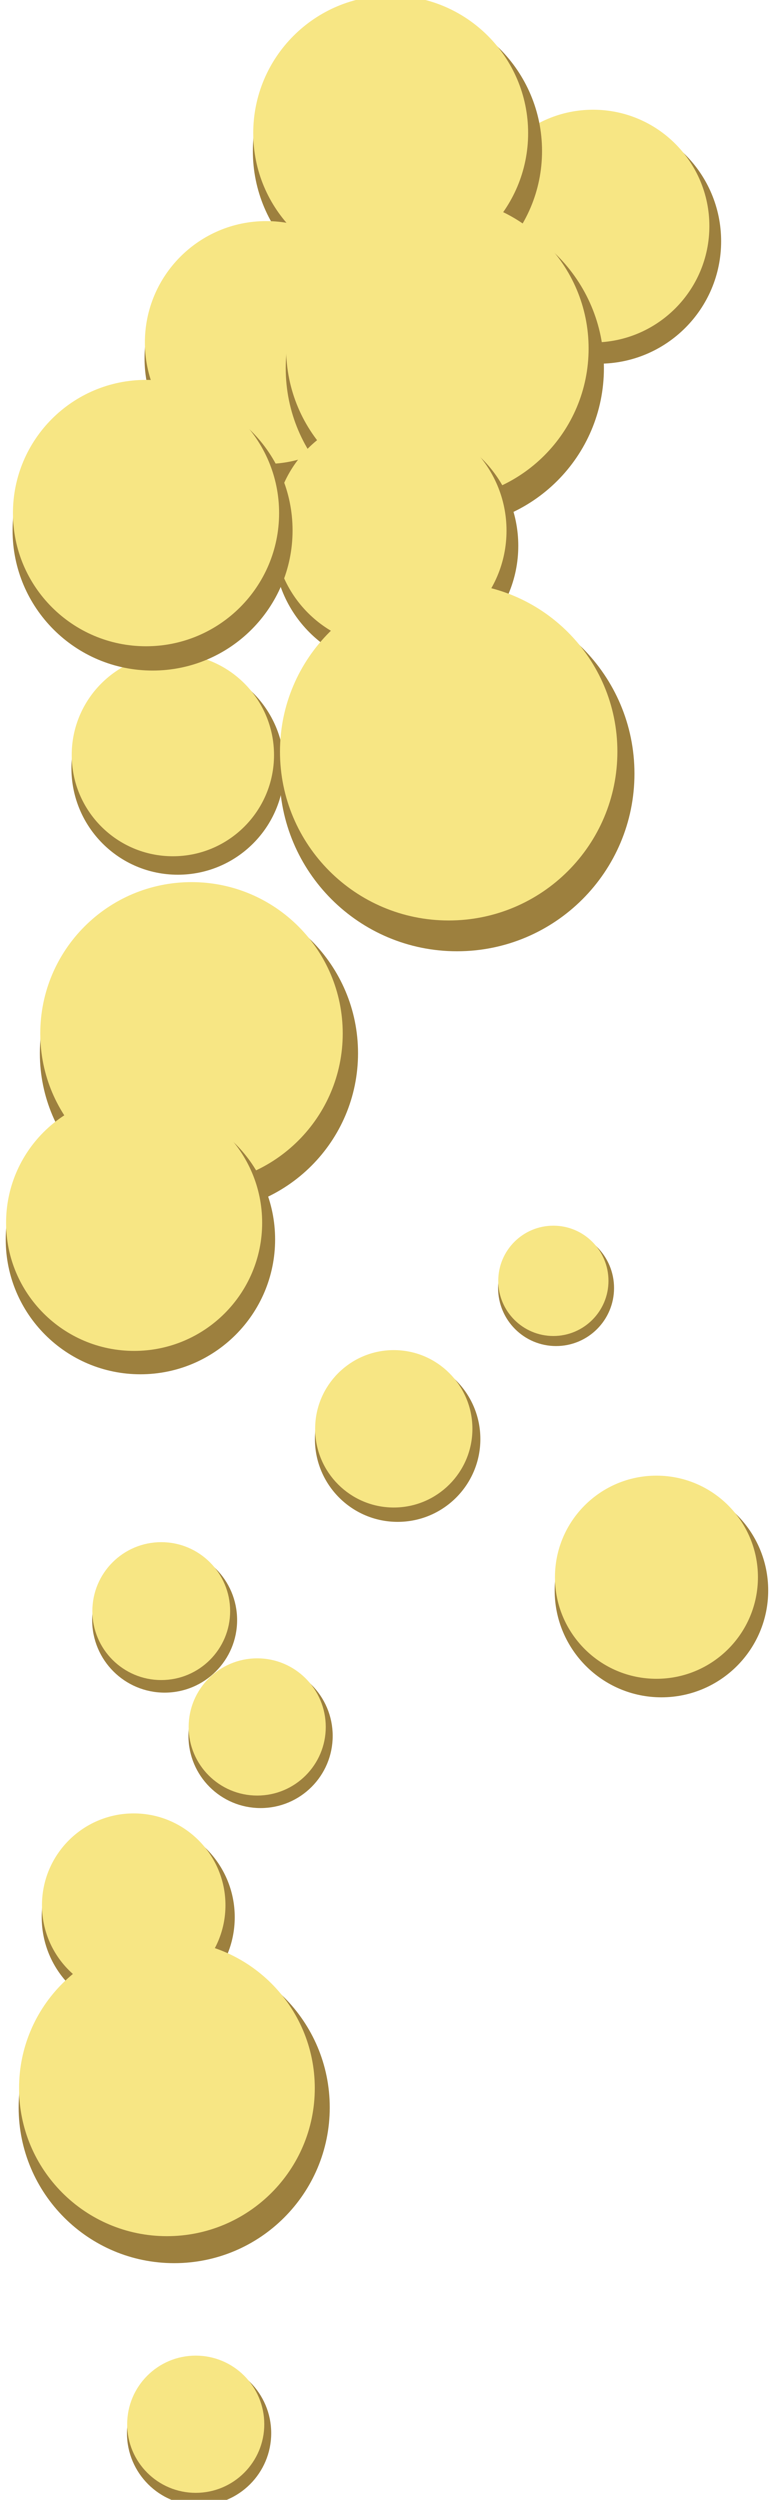 <?xml version="1.0" encoding="UTF-8" standalone="no"?>
<!-- Created with Inkscape (http://www.inkscape.org/) -->

<svg
   xmlns:dc="http://purl.org/dc/elements/1.1/"
   xmlns:cc="http://creativecommons.org/ns#"
   xmlns:rdf="http://www.w3.org/1999/02/22-rdf-syntax-ns#"
   xmlns:svg="http://www.w3.org/2000/svg"
   xmlns="http://www.w3.org/2000/svg"
   xmlns:sodipodi="http://sodipodi.sourceforge.net/DTD/sodipodi-0.dtd"
   xmlns:inkscape="http://www.inkscape.org/namespaces/inkscape"
   width="16.607"
   height="53.87"
   id="svg2"
   version="1.1"
   inkscape:version="0.47 r22583"
   sodipodi:docname="sand.svg"
   inkscape:export-filename="/usr/share/hedgewars/Data/Themes/Desert/sand.png"
   inkscape:export-xdpi="90"
   inkscape:export-ydpi="90">
  <defs
     id="defs4">
    <inkscape:perspective
       sodipodi:type="inkscape:persp3d"
       inkscape:vp_x="0 : 526.18109 : 1"
       inkscape:vp_y="0 : 1000 : 0"
       inkscape:vp_z="744.09448 : 526.18109 : 1"
       inkscape:persp3d-origin="372.04724 : 350.78739 : 1"
       id="perspective10" />
    <inkscape:perspective
       id="perspective3650"
       inkscape:persp3d-origin="0.5 : 0.33333333 : 1"
       inkscape:vp_z="1 : 0.5 : 1"
       inkscape:vp_y="0 : 1000 : 0"
       inkscape:vp_x="0 : 0.5 : 1"
       sodipodi:type="inkscape:persp3d" />
    <inkscape:perspective
       id="perspective3699"
       inkscape:persp3d-origin="0.5 : 0.33333333 : 1"
       inkscape:vp_z="1 : 0.5 : 1"
       inkscape:vp_y="0 : 1000 : 0"
       inkscape:vp_x="0 : 0.5 : 1"
       sodipodi:type="inkscape:persp3d" />
    <inkscape:perspective
       id="perspective3734"
       inkscape:persp3d-origin="0.5 : 0.33333333 : 1"
       inkscape:vp_z="1 : 0.5 : 1"
       inkscape:vp_y="0 : 1000 : 0"
       inkscape:vp_x="0 : 0.5 : 1"
       sodipodi:type="inkscape:persp3d" />
    <inkscape:perspective
       id="perspective3759"
       inkscape:persp3d-origin="0.5 : 0.33333333 : 1"
       inkscape:vp_z="1 : 0.5 : 1"
       inkscape:vp_y="0 : 1000 : 0"
       inkscape:vp_x="0 : 0.5 : 1"
       sodipodi:type="inkscape:persp3d" />
    <inkscape:perspective
       id="perspective3797"
       inkscape:persp3d-origin="0.5 : 0.33333333 : 1"
       inkscape:vp_z="1 : 0.5 : 1"
       inkscape:vp_y="0 : 1000 : 0"
       inkscape:vp_x="0 : 0.5 : 1"
       sodipodi:type="inkscape:persp3d" />
    <inkscape:perspective
       id="perspective3820"
       inkscape:persp3d-origin="0.5 : 0.33333333 : 1"
       inkscape:vp_z="1 : 0.5 : 1"
       inkscape:vp_y="0 : 1000 : 0"
       inkscape:vp_x="0 : 0.5 : 1"
       sodipodi:type="inkscape:persp3d" />
    <inkscape:perspective
       id="perspective3844"
       inkscape:persp3d-origin="0.5 : 0.33333333 : 1"
       inkscape:vp_z="1 : 0.5 : 1"
       inkscape:vp_y="0 : 1000 : 0"
       inkscape:vp_x="0 : 0.5 : 1"
       sodipodi:type="inkscape:persp3d" />
    <inkscape:perspective
       id="perspective3867"
       inkscape:persp3d-origin="0.5 : 0.33333333 : 1"
       inkscape:vp_z="1 : 0.5 : 1"
       inkscape:vp_y="0 : 1000 : 0"
       inkscape:vp_x="0 : 0.5 : 1"
       sodipodi:type="inkscape:persp3d" />
    <inkscape:perspective
       id="perspective3946"
       inkscape:persp3d-origin="0.5 : 0.33333333 : 1"
       inkscape:vp_z="1 : 0.5 : 1"
       inkscape:vp_y="0 : 1000 : 0"
       inkscape:vp_x="0 : 0.5 : 1"
       sodipodi:type="inkscape:persp3d" />
    <inkscape:perspective
       id="perspective3967"
       inkscape:persp3d-origin="0.5 : 0.33333333 : 1"
       inkscape:vp_z="1 : 0.5 : 1"
       inkscape:vp_y="0 : 1000 : 0"
       inkscape:vp_x="0 : 0.5 : 1"
       sodipodi:type="inkscape:persp3d" />
    <inkscape:perspective
       id="perspective4005"
       inkscape:persp3d-origin="0.5 : 0.33333333 : 1"
       inkscape:vp_z="1 : 0.5 : 1"
       inkscape:vp_y="0 : 1000 : 0"
       inkscape:vp_x="0 : 0.5 : 1"
       sodipodi:type="inkscape:persp3d" />
    <inkscape:perspective
       id="perspective4036"
       inkscape:persp3d-origin="0.5 : 0.33333333 : 1"
       inkscape:vp_z="1 : 0.5 : 1"
       inkscape:vp_y="0 : 1000 : 0"
       inkscape:vp_x="0 : 0.5 : 1"
       sodipodi:type="inkscape:persp3d" />
    <inkscape:perspective
       id="perspective4036-2"
       inkscape:persp3d-origin="0.5 : 0.33333333 : 1"
       inkscape:vp_z="1 : 0.5 : 1"
       inkscape:vp_y="0 : 1000 : 0"
       inkscape:vp_x="0 : 0.5 : 1"
       sodipodi:type="inkscape:persp3d" />
    <inkscape:perspective
       id="perspective4078"
       inkscape:persp3d-origin="0.5 : 0.33333333 : 1"
       inkscape:vp_z="1 : 0.5 : 1"
       inkscape:vp_y="0 : 1000 : 0"
       inkscape:vp_x="0 : 0.5 : 1"
       sodipodi:type="inkscape:persp3d" />
    <inkscape:perspective
       id="perspective4105"
       inkscape:persp3d-origin="0.5 : 0.33333333 : 1"
       inkscape:vp_z="1 : 0.5 : 1"
       inkscape:vp_y="0 : 1000 : 0"
       inkscape:vp_x="0 : 0.5 : 1"
       sodipodi:type="inkscape:persp3d" />
    <inkscape:perspective
       id="perspective4126"
       inkscape:persp3d-origin="0.5 : 0.33333333 : 1"
       inkscape:vp_z="1 : 0.5 : 1"
       inkscape:vp_y="0 : 1000 : 0"
       inkscape:vp_x="0 : 0.5 : 1"
       sodipodi:type="inkscape:persp3d" />
    <inkscape:perspective
       id="perspective3724"
       inkscape:persp3d-origin="0.5 : 0.33333333 : 1"
       inkscape:vp_z="1 : 0.5 : 1"
       inkscape:vp_y="0 : 1000 : 0"
       inkscape:vp_x="0 : 0.5 : 1"
       sodipodi:type="inkscape:persp3d" />
    <inkscape:perspective
       id="perspective3738"
       inkscape:persp3d-origin="0.5 : 0.33333333 : 1"
       inkscape:vp_z="1 : 0.5 : 1"
       inkscape:vp_y="0 : 1000 : 0"
       inkscape:vp_x="0 : 0.5 : 1"
       sodipodi:type="inkscape:persp3d" />
    <inkscape:perspective
       id="perspective3738-5"
       inkscape:persp3d-origin="0.5 : 0.33333333 : 1"
       inkscape:vp_z="1 : 0.5 : 1"
       inkscape:vp_y="0 : 1000 : 0"
       inkscape:vp_x="0 : 0.5 : 1"
       sodipodi:type="inkscape:persp3d" />
    <inkscape:perspective
       id="perspective3782"
       inkscape:persp3d-origin="0.5 : 0.33333333 : 1"
       inkscape:vp_z="1 : 0.5 : 1"
       inkscape:vp_y="0 : 1000 : 0"
       inkscape:vp_x="0 : 0.5 : 1"
       sodipodi:type="inkscape:persp3d" />
    <inkscape:perspective
       id="perspective3867-6"
       inkscape:persp3d-origin="0.5 : 0.33333333 : 1"
       inkscape:vp_z="1 : 0.5 : 1"
       inkscape:vp_y="0 : 1000 : 0"
       inkscape:vp_x="0 : 0.5 : 1"
       sodipodi:type="inkscape:persp3d" />
    <inkscape:perspective
       id="perspective3887"
       inkscape:persp3d-origin="0.5 : 0.33333333 : 1"
       inkscape:vp_z="1 : 0.5 : 1"
       inkscape:vp_y="0 : 1000 : 0"
       inkscape:vp_x="0 : 0.5 : 1"
       sodipodi:type="inkscape:persp3d" />
    <inkscape:perspective
       id="perspective3887-6"
       inkscape:persp3d-origin="0.5 : 0.33333333 : 1"
       inkscape:vp_z="1 : 0.5 : 1"
       inkscape:vp_y="0 : 1000 : 0"
       inkscape:vp_x="0 : 0.5 : 1"
       sodipodi:type="inkscape:persp3d" />
    <inkscape:perspective
       id="perspective3887-3"
       inkscape:persp3d-origin="0.5 : 0.33333333 : 1"
       inkscape:vp_z="1 : 0.5 : 1"
       inkscape:vp_y="0 : 1000 : 0"
       inkscape:vp_x="0 : 0.5 : 1"
       sodipodi:type="inkscape:persp3d" />
    <inkscape:perspective
       id="perspective3887-4"
       inkscape:persp3d-origin="0.5 : 0.33333333 : 1"
       inkscape:vp_z="1 : 0.5 : 1"
       inkscape:vp_y="0 : 1000 : 0"
       inkscape:vp_x="0 : 0.5 : 1"
       sodipodi:type="inkscape:persp3d" />
  </defs>
  <sodipodi:namedview
     id="base"
     pagecolor="#ffffff"
     bordercolor="#666666"
     borderopacity="1.0"
     inkscape:pageopacity="0.0"
     inkscape:pageshadow="2"
     inkscape:zoom="5.6568542"
     inkscape:cx="31.813563"
     inkscape:cy="49.352846"
     inkscape:document-units="px"
     inkscape:current-layer="layer1"
     showgrid="false"
     inkscape:window-width="1280"
     inkscape:window-height="952"
     inkscape:window-x="-8"
     inkscape:window-y="-3"
     inkscape:window-maximized="1" />
  <g
     inkscape:label="Capa 1"
     inkscape:groupmode="layer"
     id="layer1"
     transform="translate(-298.938,-524.626)">
    <g
       id="g3768"
       transform="matrix(0.346,0,0,0.346,217.439,360.38)">
      <path
         sodipodi:type="arc"
         style="color:#000000;fill:#9d803e;fill-opacity:1;fill-rule:nonzero;stroke:none;stroke-width:1px;marker:none;visibility:visible;display:inline;overflow:visible;enable-background:accumulate"
         id="path3770"
         sodipodi:cx="70.357124"
         sodipodi:cy="70.987038"
         sodipodi:rx="7.2478447"
         sodipodi:ry="7.2478447"
         d="m 77.605,70.987 c 0,4.003 -3.245,7.248 -7.248,7.248 -4.003,0 -7.248,-3.245 -7.248,-7.248 0,-4.003 3.245,-7.248 7.248,-7.248 4.003,0 7.248,3.245 7.248,7.248 z"
         transform="matrix(1.052,0,0,1.052,198.857,415.048)" />
      <path
         transform="translate(202.159,417.794)"
         d="m 77.605,70.987 c 0,4.003 -3.245,7.248 -7.248,7.248 -4.003,0 -7.248,-3.245 -7.248,-7.248 0,-4.003 3.245,-7.248 7.248,-7.248 4.003,0 7.248,3.245 7.248,7.248 z"
         sodipodi:ry="7.2478447"
         sodipodi:rx="7.2478447"
         sodipodi:cy="70.987038"
         sodipodi:cx="70.357124"
         id="path3772"
         style="color:#000000;fill:#f7e684;fill-opacity:1;fill-rule:nonzero;stroke:none;stroke-width:1px;marker:none;visibility:visible;display:inline;overflow:visible;enable-background:accumulate"
         sodipodi:type="arc" />
    </g>
    <g
       id="g3667"
       transform="matrix(0.409,0,0,0.409,195.905,327.583)">
      <path
         sodipodi:type="arc"
         style="color:#000000;fill:#9d803e;fill-opacity:1;fill-rule:nonzero;stroke:none;stroke-width:1px;marker:none;visibility:visible;display:inline;overflow:visible;enable-background:accumulate"
         id="path3625"
         sodipodi:cx="70.357124"
         sodipodi:cy="70.987038"
         sodipodi:rx="7.2478447"
         sodipodi:ry="7.2478447"
         d="m 77.605,70.987 c 0,4.003 -3.245,7.248 -7.248,7.248 -4.003,0 -7.248,-3.245 -7.248,-7.248 0,-4.003 3.245,-7.248 7.248,-7.248 4.003,0 7.248,3.245 7.248,7.248 z"
         transform="matrix(1.052,0,0,1.052,198.857,415.048)" />
      <path
         transform="translate(202.159,417.794)"
         d="m 77.605,70.987 c 0,4.003 -3.245,7.248 -7.248,7.248 -4.003,0 -7.248,-3.245 -7.248,-7.248 0,-4.003 3.245,-7.248 7.248,-7.248 4.003,0 7.248,3.245 7.248,7.248 z"
         sodipodi:ry="7.2478447"
         sodipodi:rx="7.2478447"
         sodipodi:cy="70.987038"
         sodipodi:cx="70.357124"
         id="path2851"
         style="color:#000000;fill:#f7e684;fill-opacity:1;fill-rule:nonzero;stroke:none;stroke-width:1px;marker:none;visibility:visible;display:inline;overflow:visible;enable-background:accumulate"
         sodipodi:type="arc" />
    </g>
    <g
       transform="matrix(0.361,0,0,0.361,206.301,355.557)"
       id="g3755">
      <path
         transform="matrix(1.052,0,0,1.052,198.857,415.048)"
         d="m 77.605,70.987 c 0,4.003 -3.245,7.248 -7.248,7.248 -4.003,0 -7.248,-3.245 -7.248,-7.248 0,-4.003 3.245,-7.248 7.248,-7.248 4.003,0 7.248,3.245 7.248,7.248 z"
         sodipodi:ry="7.2478447"
         sodipodi:rx="7.2478447"
         sodipodi:cy="70.987038"
         sodipodi:cx="70.357124"
         id="path3757"
         style="color:#000000;fill:#9d803e;fill-opacity:1;fill-rule:nonzero;stroke:none;stroke-width:1px;marker:none;visibility:visible;display:inline;overflow:visible;enable-background:accumulate"
         sodipodi:type="arc" />
      <path
         sodipodi:type="arc"
         style="color:#000000;fill:#f7e684;fill-opacity:1;fill-rule:nonzero;stroke:none;stroke-width:1px;marker:none;visibility:visible;display:inline;overflow:visible;enable-background:accumulate"
         id="path3760"
         sodipodi:cx="70.357124"
         sodipodi:cy="70.987038"
         sodipodi:rx="7.2478447"
         sodipodi:ry="7.2478447"
         d="m 77.605,70.987 c 0,4.003 -3.245,7.248 -7.248,7.248 -4.003,0 -7.248,-3.245 -7.248,-7.248 0,-4.003 3.245,-7.248 7.248,-7.248 4.003,0 7.248,3.245 7.248,7.248 z"
         transform="translate(202.159,417.794)" />
    </g>
    <g
       id="g3725"
       transform="matrix(0.45,0,0,0.45,185.739,312.184)">
      <path
         sodipodi:type="arc"
         style="color:#000000;fill:#9d803e;fill-opacity:1;fill-rule:nonzero;stroke:none;stroke-width:1px;marker:none;visibility:visible;display:inline;overflow:visible;enable-background:accumulate"
         id="path3727"
         sodipodi:cx="70.357124"
         sodipodi:cy="70.987038"
         sodipodi:rx="7.2478447"
         sodipodi:ry="7.2478447"
         d="m 77.605,70.987 c 0,4.003 -3.245,7.248 -7.248,7.248 -4.003,0 -7.248,-3.245 -7.248,-7.248 0,-4.003 3.245,-7.248 7.248,-7.248 4.003,0 7.248,3.245 7.248,7.248 z"
         transform="matrix(1.052,0,0,1.052,198.857,415.048)" />
      <path
         transform="translate(202.159,417.794)"
         d="m 77.605,70.987 c 0,4.003 -3.245,7.248 -7.248,7.248 -4.003,0 -7.248,-3.245 -7.248,-7.248 0,-4.003 3.245,-7.248 7.248,-7.248 4.003,0 7.248,3.245 7.248,7.248 z"
         sodipodi:ry="7.2478447"
         sodipodi:rx="7.2478447"
         sodipodi:cy="70.987038"
         sodipodi:cx="70.357124"
         id="path3729"
         style="color:#000000;fill:#f7e684;fill-opacity:1;fill-rule:nonzero;stroke:none;stroke-width:1px;marker:none;visibility:visible;display:inline;overflow:visible;enable-background:accumulate"
         sodipodi:type="arc" />
    </g>
    <g
       transform="matrix(0.346,0,0,0.346,213.064,366.943)"
       id="g3762">
      <path
         transform="matrix(1.052,0,0,1.052,198.857,415.048)"
         d="m 77.605,70.987 c 0,4.003 -3.245,7.248 -7.248,7.248 -4.003,0 -7.248,-3.245 -7.248,-7.248 0,-4.003 3.245,-7.248 7.248,-7.248 4.003,0 7.248,3.245 7.248,7.248 z"
         sodipodi:ry="7.2478447"
         sodipodi:rx="7.2478447"
         sodipodi:cy="70.987038"
         sodipodi:cx="70.357124"
         id="path3764"
         style="color:#000000;fill:#9d803e;fill-opacity:1;fill-rule:nonzero;stroke:none;stroke-width:1px;marker:none;visibility:visible;display:inline;overflow:visible;enable-background:accumulate"
         sodipodi:type="arc" />
      <path
         sodipodi:type="arc"
         style="color:#000000;fill:#f7e684;fill-opacity:1;fill-rule:nonzero;stroke:none;stroke-width:1px;marker:none;visibility:visible;display:inline;overflow:visible;enable-background:accumulate"
         id="path3766"
         sodipodi:cx="70.357124"
         sodipodi:cy="70.987038"
         sodipodi:rx="7.2478447"
         sodipodi:ry="7.2478447"
         d="m 77.605,70.987 c 0,4.003 -3.245,7.248 -7.248,7.248 -4.003,0 -7.248,-3.245 -7.248,-7.248 0,-4.003 3.245,-7.248 7.248,-7.248 4.003,0 7.248,3.245 7.248,7.248 z"
         transform="translate(202.159,417.794)" />
    </g>
    <g
       id="g3749"
       transform="matrix(0.301,0,0,0.301,220.639,393.773)">
      <path
         sodipodi:type="arc"
         style="color:#000000;fill:#9d803e;fill-opacity:1;fill-rule:nonzero;stroke:none;stroke-width:1px;marker:none;visibility:visible;display:inline;overflow:visible;enable-background:accumulate"
         id="path3751"
         sodipodi:cx="70.357124"
         sodipodi:cy="70.987038"
         sodipodi:rx="7.2478447"
         sodipodi:ry="7.2478447"
         d="m 77.605,70.987 c 0,4.003 -3.245,7.248 -7.248,7.248 -4.003,0 -7.248,-3.245 -7.248,-7.248 0,-4.003 3.245,-7.248 7.248,-7.248 4.003,0 7.248,3.245 7.248,7.248 z"
         transform="matrix(1.052,0,0,1.052,198.857,415.048)" />
      <path
         transform="translate(202.159,417.794)"
         d="m 77.605,70.987 c 0,4.003 -3.245,7.248 -7.248,7.248 -4.003,0 -7.248,-3.245 -7.248,-7.248 0,-4.003 3.245,-7.248 7.248,-7.248 4.003,0 7.248,3.245 7.248,7.248 z"
         sodipodi:ry="7.2478447"
         sodipodi:rx="7.2478447"
         sodipodi:cy="70.987038"
         sodipodi:cx="70.357124"
         id="path3753"
         style="color:#000000;fill:#f7e684;fill-opacity:1;fill-rule:nonzero;stroke:none;stroke-width:1px;marker:none;visibility:visible;display:inline;overflow:visible;enable-background:accumulate"
         sodipodi:type="arc" />
    </g>
    <g
       transform="matrix(0.45,0,0,0.45,180.436,326.945)"
       id="g3731">
      <path
         transform="matrix(1.052,0,0,1.052,198.857,415.048)"
         d="m 77.605,70.987 c 0,4.003 -3.245,7.248 -7.248,7.248 -4.003,0 -7.248,-3.245 -7.248,-7.248 0,-4.003 3.245,-7.248 7.248,-7.248 4.003,0 7.248,3.245 7.248,7.248 z"
         sodipodi:ry="7.2478447"
         sodipodi:rx="7.2478447"
         sodipodi:cy="70.987038"
         sodipodi:cx="70.357124"
         id="path3733"
         style="color:#000000;fill:#9d803e;fill-opacity:1;fill-rule:nonzero;stroke:none;stroke-width:1px;marker:none;visibility:visible;display:inline;overflow:visible;enable-background:accumulate"
         sodipodi:type="arc" />
      <path
         sodipodi:type="arc"
         style="color:#000000;fill:#f7e684;fill-opacity:1;fill-rule:nonzero;stroke:none;stroke-width:1px;marker:none;visibility:visible;display:inline;overflow:visible;enable-background:accumulate"
         id="path3735"
         sodipodi:cx="70.357124"
         sodipodi:cy="70.987038"
         sodipodi:rx="7.2478447"
         sodipodi:ry="7.2478447"
         d="m 77.605,70.987 c 0,4.003 -3.245,7.248 -7.248,7.248 -4.003,0 -7.248,-3.245 -7.248,-7.248 0,-4.003 3.245,-7.248 7.248,-7.248 4.003,0 7.248,3.245 7.248,7.248 z"
         transform="translate(202.159,417.794)" />
    </g>
    <g
       transform="matrix(0.502,0,0,0.502,171.812,295.455)"
       id="g3671">
      <path
         transform="matrix(1.052,0,0,1.052,198.857,415.048)"
         d="m 77.605,70.987 c 0,4.003 -3.245,7.248 -7.248,7.248 -4.003,0 -7.248,-3.245 -7.248,-7.248 0,-4.003 3.245,-7.248 7.248,-7.248 4.003,0 7.248,3.245 7.248,7.248 z"
         sodipodi:ry="7.2478447"
         sodipodi:rx="7.2478447"
         sodipodi:cy="70.987038"
         sodipodi:cx="70.357124"
         id="path3673"
         style="color:#000000;fill:#9d803e;fill-opacity:1;fill-rule:nonzero;stroke:none;stroke-width:1px;marker:none;visibility:visible;display:inline;overflow:visible;enable-background:accumulate"
         sodipodi:type="arc" />
      <path
         sodipodi:type="arc"
         style="color:#000000;fill:#f7e684;fill-opacity:1;fill-rule:nonzero;stroke:none;stroke-width:1px;marker:none;visibility:visible;display:inline;overflow:visible;enable-background:accumulate"
         id="path3675"
         sodipodi:cx="70.357124"
         sodipodi:cy="70.987038"
         sodipodi:rx="7.2478447"
         sodipodi:ry="7.2478447"
         d="m 77.605,70.987 c 0,4.003 -3.245,7.248 -7.248,7.248 -4.003,0 -7.248,-3.245 -7.248,-7.248 0,-4.003 3.245,-7.248 7.248,-7.248 4.003,0 7.248,3.245 7.248,7.248 z"
         transform="translate(202.159,417.794)" />
    </g>
    <g
       id="g3677"
       transform="matrix(0.381,0,0,0.381,198.002,364.75)">
      <path
         sodipodi:type="arc"
         style="color:#000000;fill:#9d803e;fill-opacity:1;fill-rule:nonzero;stroke:none;stroke-width:1px;marker:none;visibility:visible;display:inline;overflow:visible;enable-background:accumulate"
         id="path3679"
         sodipodi:cx="70.357124"
         sodipodi:cy="70.987038"
         sodipodi:rx="7.2478447"
         sodipodi:ry="7.2478447"
         d="m 77.605,70.987 c 0,4.003 -3.245,7.248 -7.248,7.248 -4.003,0 -7.248,-3.245 -7.248,-7.248 0,-4.003 3.245,-7.248 7.248,-7.248 4.003,0 7.248,3.245 7.248,7.248 z"
         transform="matrix(1.052,0,0,1.052,198.857,415.048)" />
      <path
         transform="translate(202.159,417.794)"
         d="m 77.605,70.987 c 0,4.003 -3.245,7.248 -7.248,7.248 -4.003,0 -7.248,-3.245 -7.248,-7.248 0,-4.003 3.245,-7.248 7.248,-7.248 4.003,0 7.248,3.245 7.248,7.248 z"
         sodipodi:ry="7.2478447"
         sodipodi:rx="7.2478447"
         sodipodi:cy="70.987038"
         sodipodi:cx="70.357124"
         id="path3681"
         style="color:#000000;fill:#f7e684;fill-opacity:1;fill-rule:nonzero;stroke:none;stroke-width:1px;marker:none;visibility:visible;display:inline;overflow:visible;enable-background:accumulate"
         sodipodi:type="arc" />
    </g>
    <g
       id="g3683"
       transform="matrix(0.396,0,0,0.396,194.171,342.125)">
      <path
         sodipodi:type="arc"
         style="color:#000000;fill:#9d803e;fill-opacity:1;fill-rule:nonzero;stroke:none;stroke-width:1px;marker:none;visibility:visible;display:inline;overflow:visible;enable-background:accumulate"
         id="path3685"
         sodipodi:cx="70.357124"
         sodipodi:cy="70.987038"
         sodipodi:rx="7.2478447"
         sodipodi:ry="7.2478447"
         d="m 77.605,70.987 c 0,4.003 -3.245,7.248 -7.248,7.248 -4.003,0 -7.248,-3.245 -7.248,-7.248 0,-4.003 3.245,-7.248 7.248,-7.248 4.003,0 7.248,3.245 7.248,7.248 z"
         transform="matrix(1.052,0,0,1.052,198.857,415.048)" />
      <path
         transform="translate(202.159,417.794)"
         d="m 77.605,70.987 c 0,4.003 -3.245,7.248 -7.248,7.248 -4.003,0 -7.248,-3.245 -7.248,-7.248 0,-4.003 3.245,-7.248 7.248,-7.248 4.003,0 7.248,3.245 7.248,7.248 z"
         sodipodi:ry="7.2478447"
         sodipodi:rx="7.2478447"
         sodipodi:cy="70.987038"
         sodipodi:cx="70.357124"
         id="path3687"
         style="color:#000000;fill:#f7e684;fill-opacity:1;fill-rule:nonzero;stroke:none;stroke-width:1px;marker:none;visibility:visible;display:inline;overflow:visible;enable-background:accumulate"
         sodipodi:type="arc" />
    </g>
    <g
       transform="matrix(0.273,0,0,0.273,227.425,432.245)"
       id="g3689">
      <path
         transform="matrix(1.052,0,0,1.052,198.857,415.048)"
         d="m 77.605,70.987 c 0,4.003 -3.245,7.248 -7.248,7.248 -4.003,0 -7.248,-3.245 -7.248,-7.248 0,-4.003 3.245,-7.248 7.248,-7.248 4.003,0 7.248,3.245 7.248,7.248 z"
         sodipodi:ry="7.2478447"
         sodipodi:rx="7.2478447"
         sodipodi:cy="70.987038"
         sodipodi:cx="70.357124"
         id="path3691"
         style="color:#000000;fill:#9d803e;fill-opacity:1;fill-rule:nonzero;stroke:none;stroke-width:1px;marker:none;visibility:visible;display:inline;overflow:visible;enable-background:accumulate"
         sodipodi:type="arc" />
      <path
         sodipodi:type="arc"
         style="color:#000000;fill:#f7e684;fill-opacity:1;fill-rule:nonzero;stroke:none;stroke-width:1px;marker:none;visibility:visible;display:inline;overflow:visible;enable-background:accumulate"
         id="path3693"
         sodipodi:cx="70.357124"
         sodipodi:cy="70.987038"
         sodipodi:rx="7.2478447"
         sodipodi:ry="7.2478447"
         d="m 77.605,70.987 c 0,4.003 -3.245,7.248 -7.248,7.248 -4.003,0 -7.248,-3.245 -7.248,-7.248 0,-4.003 3.245,-7.248 7.248,-7.248 4.003,0 7.248,3.245 7.248,7.248 z"
         transform="translate(202.159,417.794)" />
    </g>
    <g
       id="g3695"
       transform="matrix(0.44,0,0,0.44,182.631,354.561)">
      <path
         sodipodi:type="arc"
         style="color:#000000;fill:#9d803e;fill-opacity:1;fill-rule:nonzero;stroke:none;stroke-width:1px;marker:none;visibility:visible;display:inline;overflow:visible;enable-background:accumulate"
         id="path3697"
         sodipodi:cx="70.357124"
         sodipodi:cy="70.987038"
         sodipodi:rx="7.2478447"
         sodipodi:ry="7.2478447"
         d="m 77.605,70.987 c 0,4.003 -3.245,7.248 -7.248,7.248 -4.003,0 -7.248,-3.245 -7.248,-7.248 0,-4.003 3.245,-7.248 7.248,-7.248 4.003,0 7.248,3.245 7.248,7.248 z"
         transform="matrix(1.052,0,0,1.052,198.857,415.048)" />
      <path
         transform="translate(202.159,417.794)"
         d="m 77.605,70.987 c 0,4.003 -3.245,7.248 -7.248,7.248 -4.003,0 -7.248,-3.245 -7.248,-7.248 0,-4.003 3.245,-7.248 7.248,-7.248 4.003,0 7.248,3.245 7.248,7.248 z"
         sodipodi:ry="7.2478447"
         sodipodi:rx="7.2478447"
         sodipodi:cy="70.987038"
         sodipodi:cx="70.357124"
         id="path3699"
         style="color:#000000;fill:#f7e684;fill-opacity:1;fill-rule:nonzero;stroke:none;stroke-width:1px;marker:none;visibility:visible;display:inline;overflow:visible;enable-background:accumulate"
         sodipodi:type="arc" />
    </g>
    <g
       transform="matrix(0.302,0,0,0.302,230.796,411.002)"
       id="g3701">
      <path
         transform="matrix(1.052,0,0,1.052,198.857,415.048)"
         d="m 77.605,70.987 c 0,4.003 -3.245,7.248 -7.248,7.248 -4.003,0 -7.248,-3.245 -7.248,-7.248 0,-4.003 3.245,-7.248 7.248,-7.248 4.003,0 7.248,3.245 7.248,7.248 z"
         sodipodi:ry="7.2478447"
         sodipodi:rx="7.2478447"
         sodipodi:cy="70.987038"
         sodipodi:cx="70.357124"
         id="path3703"
         style="color:#000000;fill:#9d803e;fill-opacity:1;fill-rule:nonzero;stroke:none;stroke-width:1px;marker:none;visibility:visible;display:inline;overflow:visible;enable-background:accumulate"
         sodipodi:type="arc" />
      <path
         sodipodi:type="arc"
         style="color:#000000;fill:#f7e684;fill-opacity:1;fill-rule:nonzero;stroke:none;stroke-width:1px;marker:none;visibility:visible;display:inline;overflow:visible;enable-background:accumulate"
         id="path3705"
         sodipodi:cx="70.357124"
         sodipodi:cy="70.987038"
         sodipodi:rx="7.2478447"
         sodipodi:ry="7.2478447"
         d="m 77.605,70.987 c 0,4.003 -3.245,7.248 -7.248,7.248 -4.003,0 -7.248,-3.245 -7.248,-7.248 0,-4.003 3.245,-7.248 7.248,-7.248 4.003,0 7.248,3.245 7.248,7.248 z"
         transform="translate(202.159,417.794)" />
    </g>
    <g
       id="g3707"
       transform="matrix(0.204,0,0,0.204,248.892,462.129)">
      <path
         sodipodi:type="arc"
         style="color:#000000;fill:#9d803e;fill-opacity:1;fill-rule:nonzero;stroke:none;stroke-width:1px;marker:none;visibility:visible;display:inline;overflow:visible;enable-background:accumulate"
         id="path3709"
         sodipodi:cx="70.357124"
         sodipodi:cy="70.987038"
         sodipodi:rx="7.2478447"
         sodipodi:ry="7.2478447"
         d="m 77.605,70.987 c 0,4.003 -3.245,7.248 -7.248,7.248 -4.003,0 -7.248,-3.245 -7.248,-7.248 0,-4.003 3.245,-7.248 7.248,-7.248 4.003,0 7.248,3.245 7.248,7.248 z"
         transform="matrix(1.052,0,0,1.052,198.857,415.048)" />
      <path
         transform="translate(202.159,417.794)"
         d="m 77.605,70.987 c 0,4.003 -3.245,7.248 -7.248,7.248 -4.003,0 -7.248,-3.245 -7.248,-7.248 0,-4.003 3.245,-7.248 7.248,-7.248 4.003,0 7.248,3.245 7.248,7.248 z"
         sodipodi:ry="7.2478447"
         sodipodi:rx="7.2478447"
         sodipodi:cy="70.987038"
         sodipodi:cx="70.357124"
         id="path3711"
         style="color:#000000;fill:#f7e684;fill-opacity:1;fill-rule:nonzero;stroke:none;stroke-width:1px;marker:none;visibility:visible;display:inline;overflow:visible;enable-background:accumulate"
         sodipodi:type="arc" />
    </g>
    <g
       transform="matrix(0.205,0,0,0.205,246.55,459.144)"
       id="g3713">
      <path
         transform="matrix(1.052,0,0,1.052,198.857,415.048)"
         d="m 77.605,70.987 c 0,4.003 -3.245,7.248 -7.248,7.248 -4.003,0 -7.248,-3.245 -7.248,-7.248 0,-4.003 3.245,-7.248 7.248,-7.248 4.003,0 7.248,3.245 7.248,7.248 z"
         sodipodi:ry="7.2478447"
         sodipodi:rx="7.2478447"
         sodipodi:cy="70.987038"
         sodipodi:cx="70.357124"
         id="path3715"
         style="color:#000000;fill:#9d803e;fill-opacity:1;fill-rule:nonzero;stroke:none;stroke-width:1px;marker:none;visibility:visible;display:inline;overflow:visible;enable-background:accumulate"
         sodipodi:type="arc" />
      <path
         sodipodi:type="arc"
         style="color:#000000;fill:#f7e684;fill-opacity:1;fill-rule:nonzero;stroke:none;stroke-width:1px;marker:none;visibility:visible;display:inline;overflow:visible;enable-background:accumulate"
         id="path3717"
         sodipodi:cx="70.357124"
         sodipodi:cy="70.987038"
         sodipodi:rx="7.2478447"
         sodipodi:ry="7.2478447"
         d="m 77.605,70.987 c 0,4.003 -3.245,7.248 -7.248,7.248 -4.003,0 -7.248,-3.245 -7.248,-7.248 0,-4.003 3.245,-7.248 7.248,-7.248 4.003,0 7.248,3.245 7.248,7.248 z"
         transform="translate(202.159,417.794)" />
    </g>
    <g
       transform="matrix(0.204,0,0,0.204,247.566,477.155)"
       id="g3719">
      <path
         transform="matrix(1.052,0,0,1.052,198.857,415.048)"
         d="m 77.605,70.987 c 0,4.003 -3.245,7.248 -7.248,7.248 -4.003,0 -7.248,-3.245 -7.248,-7.248 0,-4.003 3.245,-7.248 7.248,-7.248 4.003,0 7.248,3.245 7.248,7.248 z"
         sodipodi:ry="7.2478447"
         sodipodi:rx="7.2478447"
         sodipodi:cy="70.987038"
         sodipodi:cx="70.357124"
         id="path3721"
         style="color:#000000;fill:#9d803e;fill-opacity:1;fill-rule:nonzero;stroke:none;stroke-width:1px;marker:none;visibility:visible;display:inline;overflow:visible;enable-background:accumulate"
         sodipodi:type="arc" />
      <path
         sodipodi:type="arc"
         style="color:#000000;fill:#f7e684;fill-opacity:1;fill-rule:nonzero;stroke:none;stroke-width:1px;marker:none;visibility:visible;display:inline;overflow:visible;enable-background:accumulate"
         id="path3723"
         sodipodi:cx="70.357124"
         sodipodi:cy="70.987038"
         sodipodi:rx="7.2478447"
         sodipodi:ry="7.2478447"
         d="m 77.605,70.987 c 0,4.003 -3.245,7.248 -7.248,7.248 -4.003,0 -7.248,-3.245 -7.248,-7.248 0,-4.003 3.245,-7.248 7.248,-7.248 4.003,0 7.248,3.245 7.248,7.248 z"
         transform="translate(202.159,417.794)" />
    </g>
    <g
       id="g3737"
       transform="matrix(0.234,0,0,0.234,243.662,441.041)">
      <path
         sodipodi:type="arc"
         style="color:#000000;fill:#9d803e;fill-opacity:1;fill-rule:nonzero;stroke:none;stroke-width:1px;marker:none;visibility:visible;display:inline;overflow:visible;enable-background:accumulate"
         id="path3739"
         sodipodi:cx="70.357124"
         sodipodi:cy="70.987038"
         sodipodi:rx="7.2478447"
         sodipodi:ry="7.2478447"
         d="m 77.605,70.987 c 0,4.003 -3.245,7.248 -7.248,7.248 -4.003,0 -7.248,-3.245 -7.248,-7.248 0,-4.003 3.245,-7.248 7.248,-7.248 4.003,0 7.248,3.245 7.248,7.248 z"
         transform="matrix(1.052,0,0,1.052,198.857,415.048)" />
      <path
         transform="translate(202.159,417.794)"
         d="m 77.605,70.987 c 0,4.003 -3.245,7.248 -7.248,7.248 -4.003,0 -7.248,-3.245 -7.248,-7.248 0,-4.003 3.245,-7.248 7.248,-7.248 4.003,0 7.248,3.245 7.248,7.248 z"
         sodipodi:ry="7.2478447"
         sodipodi:rx="7.2478447"
         sodipodi:cy="70.987038"
         sodipodi:cx="70.357124"
         id="path3741"
         style="color:#000000;fill:#f7e684;fill-opacity:1;fill-rule:nonzero;stroke:none;stroke-width:1px;marker:none;visibility:visible;display:inline;overflow:visible;enable-background:accumulate"
         sodipodi:type="arc" />
    </g>
    <g
       transform="matrix(0.164,0,0,0.164,266.18,472.067)"
       id="g3743">
      <path
         transform="matrix(1.052,0,0,1.052,198.857,415.048)"
         d="m 77.605,70.987 c 0,4.003 -3.245,7.248 -7.248,7.248 -4.003,0 -7.248,-3.245 -7.248,-7.248 0,-4.003 3.245,-7.248 7.248,-7.248 4.003,0 7.248,3.245 7.248,7.248 z"
         sodipodi:ry="7.2478447"
         sodipodi:rx="7.2478447"
         sodipodi:cy="70.987038"
         sodipodi:cx="70.357124"
         id="path3745"
         style="color:#000000;fill:#9d803e;fill-opacity:1;fill-rule:nonzero;stroke:none;stroke-width:1px;marker:none;visibility:visible;display:inline;overflow:visible;enable-background:accumulate"
         sodipodi:type="arc" />
      <path
         sodipodi:type="arc"
         style="color:#000000;fill:#f7e684;fill-opacity:1;fill-rule:nonzero;stroke:none;stroke-width:1px;marker:none;visibility:visible;display:inline;overflow:visible;enable-background:accumulate"
         id="path3747"
         sodipodi:cx="70.357124"
         sodipodi:cy="70.987038"
         sodipodi:rx="7.2478447"
         sodipodi:ry="7.2478447"
         d="m 77.605,70.987 c 0,4.003 -3.245,7.248 -7.248,7.248 -4.003,0 -7.248,-3.245 -7.248,-7.248 0,-4.003 3.245,-7.248 7.248,-7.248 4.003,0 7.248,3.245 7.248,7.248 z"
         transform="translate(202.159,417.794)" />
    </g>
  </g>
</svg>

